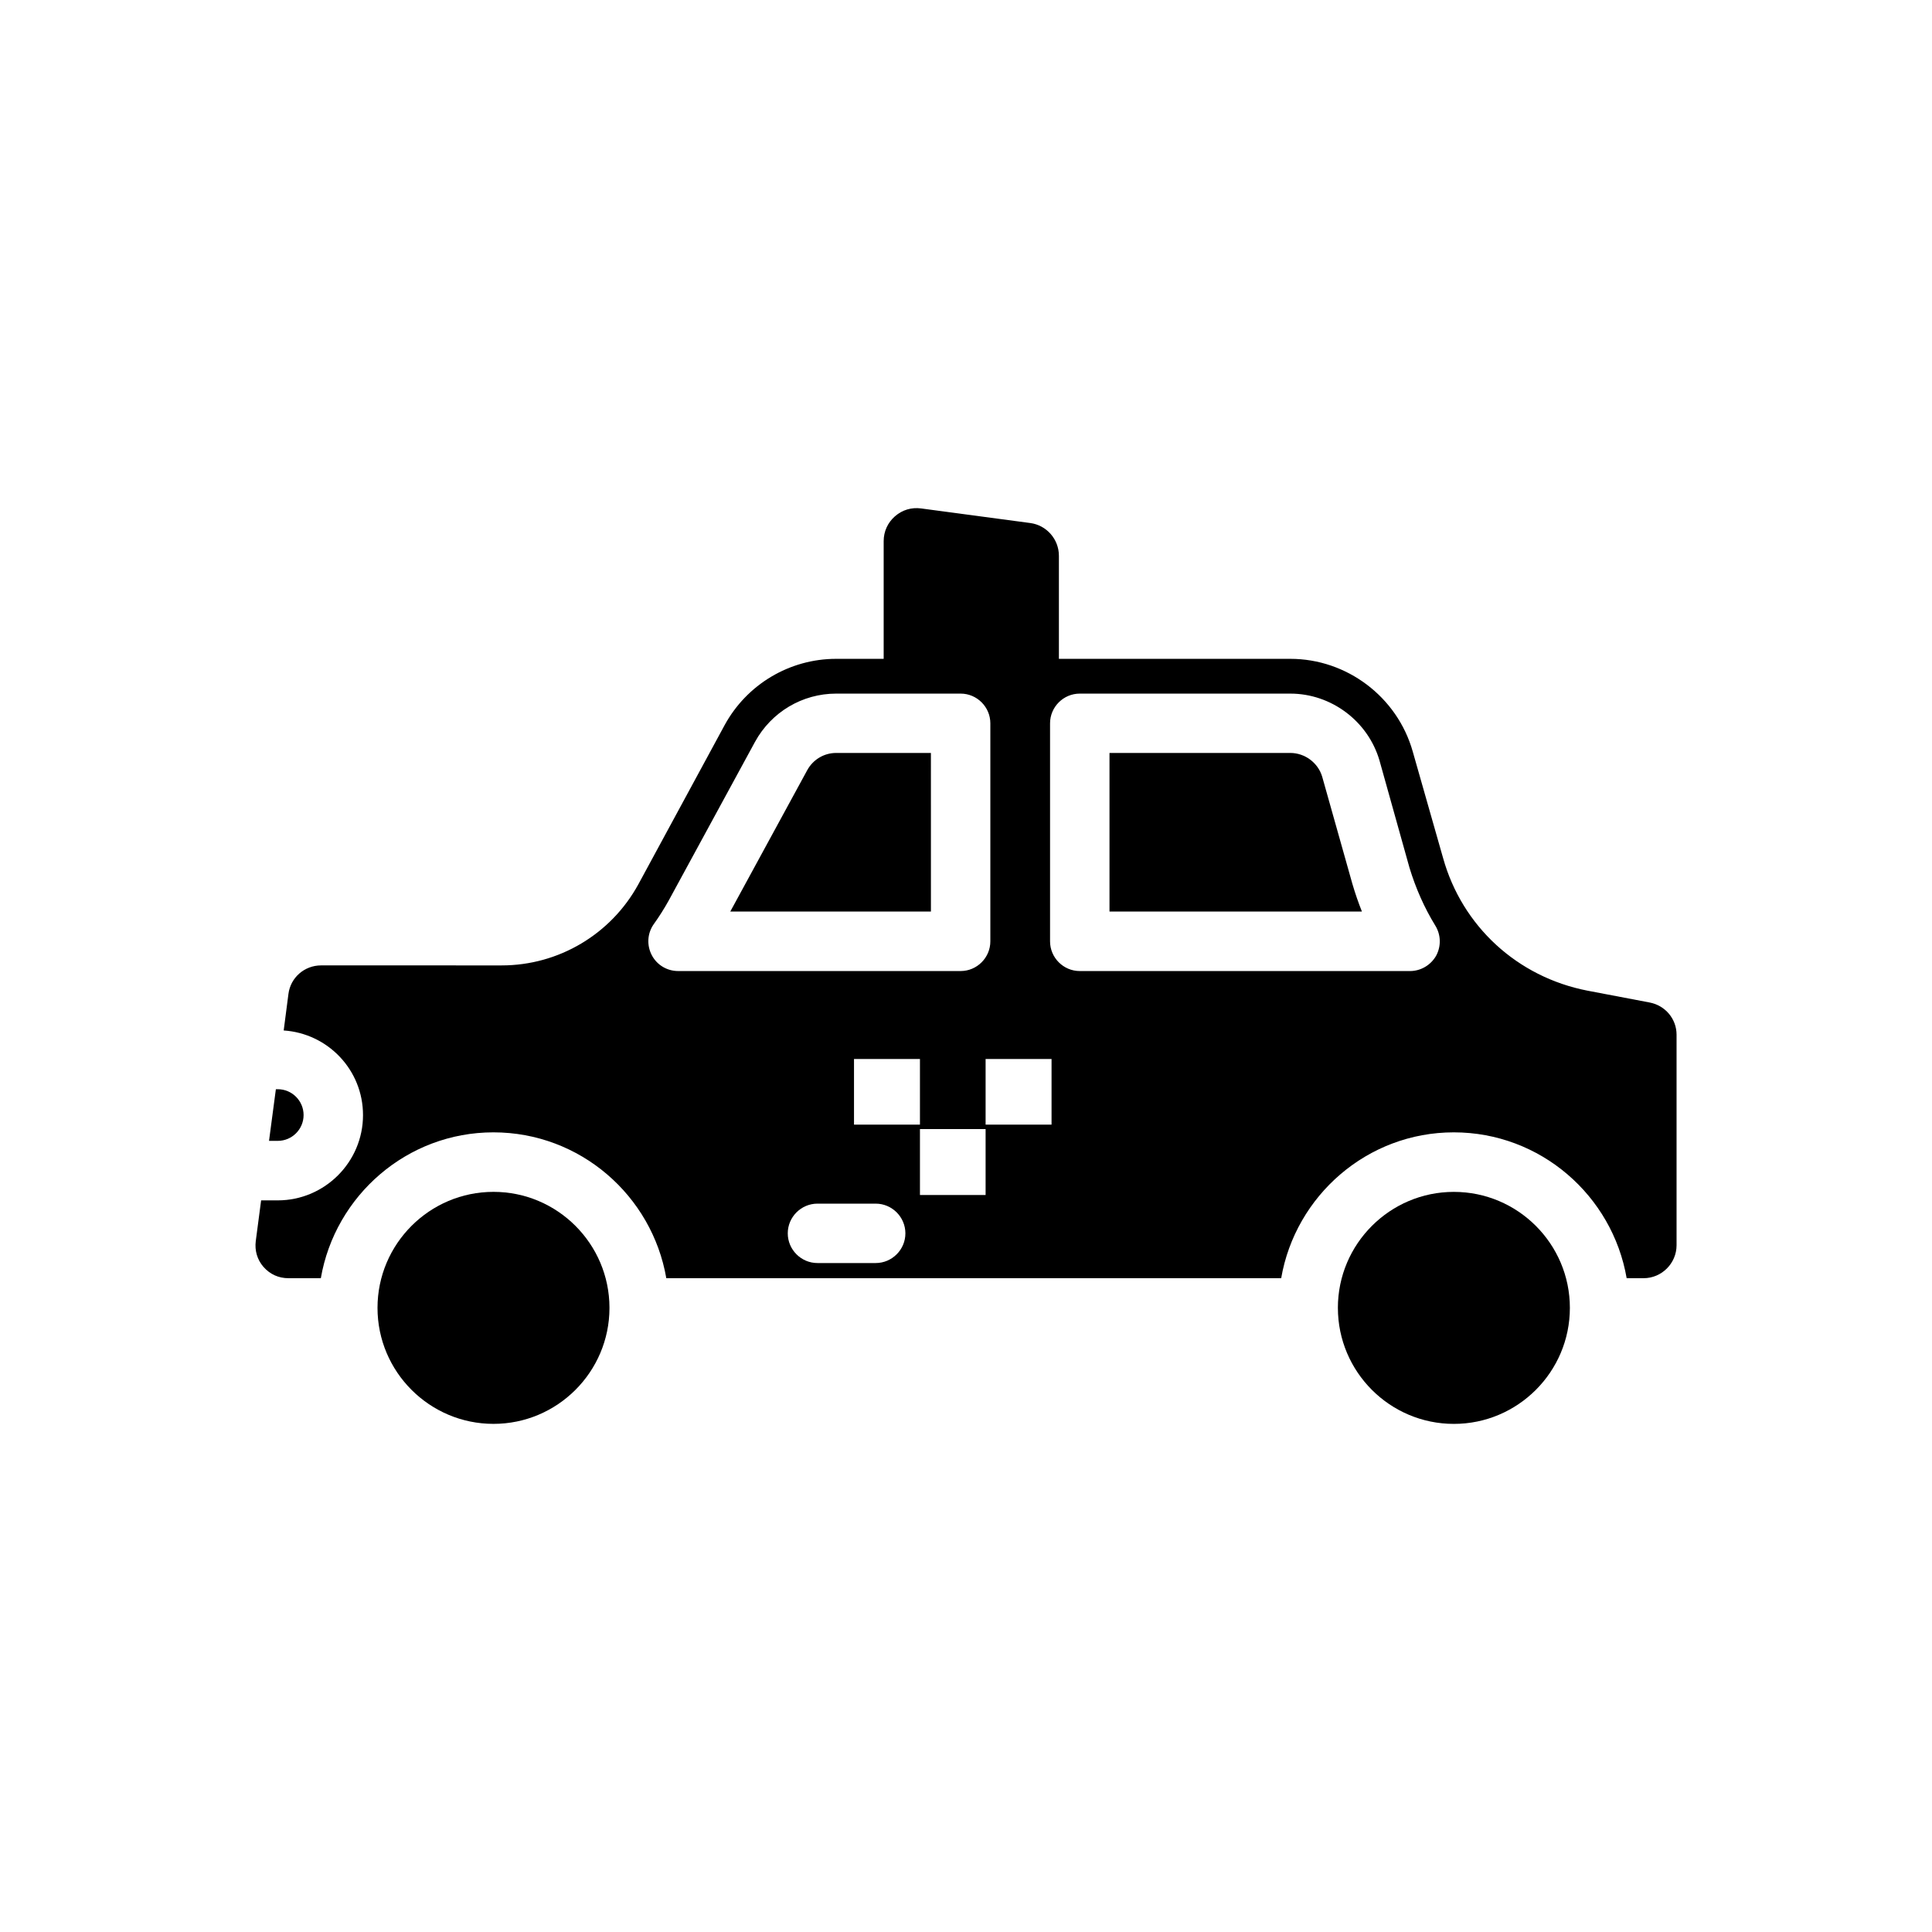 <?xml version="1.0" encoding="UTF-8"?>
<!-- Uploaded to: ICON Repo, www.svgrepo.com, Generator: ICON Repo Mixer Tools -->
<svg fill="#000000" width="800px" height="800px" version="1.1" viewBox="144 144 512 512" xmlns="http://www.w3.org/2000/svg">
 <g>
  <path d="m529.29 459.86c-16.949 0-30.738 13.793-30.738 30.742v0.008c0 0.004 0.004 0.008 0.004 0.016v0.004c0.016 16.938 13.793 30.715 30.734 30.715 16.949 0 30.742-13.793 30.742-30.742 0-16.953-13.793-30.742-30.742-30.742z"/>
  <path d="m217.61 446.34c3.773 0 6.844-3.066 6.844-6.844 0-3.773-3.066-6.844-6.844-6.844l-0.5 0.004-1.816 13.684z"/>
  <path d="m424.62 291.28c0-4.367-3.262-8.094-7.586-8.672l-28.934-3.867c-2.566-0.34-5 0.398-6.926 2.082-1.93 1.691-2.992 4.027-2.992 6.59v39.059h46.438z"/>
  <path d="m305.5 490.62c0-0.031 0.016-0.055 0.016-0.082-0.035-16.922-13.805-30.684-30.734-30.684-16.949 0-30.738 13.793-30.738 30.742s13.789 30.742 30.738 30.742c16.918 0 30.684-13.742 30.734-30.652-0.004-0.02-0.016-0.039-0.016-0.066z"/>
  <path d="m502.41 378.28-8.008-28.422c-1.082-3.691-4.574-6.32-8.465-6.32h-47.91v42.027h66.895c-0.941-2.363-1.785-4.801-2.512-7.285z"/>
  <path d="m581.21 409.68-16.531-3.148c-18.578-3.621-33.219-17.082-38.258-35.188l-8.031-28.184c-4.094-14.484-17.477-24.562-32.434-24.562h-120.36c-12.359 0-23.695 6.769-29.598 17.633l-22.828 42.121c-7.242 13.227-21.098 21.492-36.211 21.492l-47.859-0.004c-4.41 0-8.109 3.227-8.66 7.559l-1.258 9.684c11.73 0.785 21.02 10.469 21.02 22.434 0 12.438-10.156 22.594-22.594 22.594h-4.41l-1.418 10.785c-0.316 2.519 0.395 4.961 2.047 6.848 1.73 1.969 4.016 2.992 6.613 2.992h8.582c3.777-21.883 22.828-38.652 45.738-38.652 22.984 0 42.035 16.766 45.816 38.652h162.95c3.777-21.883 22.828-38.652 45.738-38.652 22.988 0 42.035 16.766 45.816 38.652h4.488c4.801 0 8.738-3.938 8.738-8.738v-55.812c-0.008-4.172-3-7.715-7.094-8.504zm-264.5-12.594c-1.34-2.598-1.18-5.746 0.551-8.188 1.418-1.969 2.754-4.094 3.938-6.219l22.906-42.113c4.328-7.871 12.516-12.754 21.492-12.754h32.984c4.328 0 7.871 3.543 7.871 7.871v57.781c0 4.328-3.543 7.871-7.871 7.871h-74.863c-2.992 0-5.668-1.652-7.008-4.25zm71.086 27.551v17.398h-17.477v-17.398zm-11.73 54.082h-15.43c-4.328 0-7.871-3.543-7.871-7.871s3.543-7.871 7.871-7.871h15.43c4.328 0 7.871 3.543 7.871 7.871 0.004 4.328-3.539 7.871-7.871 7.871zm29.129-18.027h-17.398v-17.477h17.398zm17.477-18.656h-17.477v-17.398h17.477zm101.94-44.793c-1.418 2.519-4.094 4.094-6.926 4.094h-87.539c-4.328 0-7.871-3.543-7.871-7.871v-57.781c0-4.328 3.543-7.871 7.871-7.871h55.812c10.785 0 20.547 7.242 23.617 17.711l7.949 28.418c1.652 5.434 3.938 10.629 6.848 15.352 1.496 2.441 1.574 5.43 0.238 7.949z"/>
  <path d="m390.7 343.54h-25.129c-3.176 0-6.102 1.746-7.637 4.551l-20.402 37.477h53.172z"/>
 </g>
</svg>